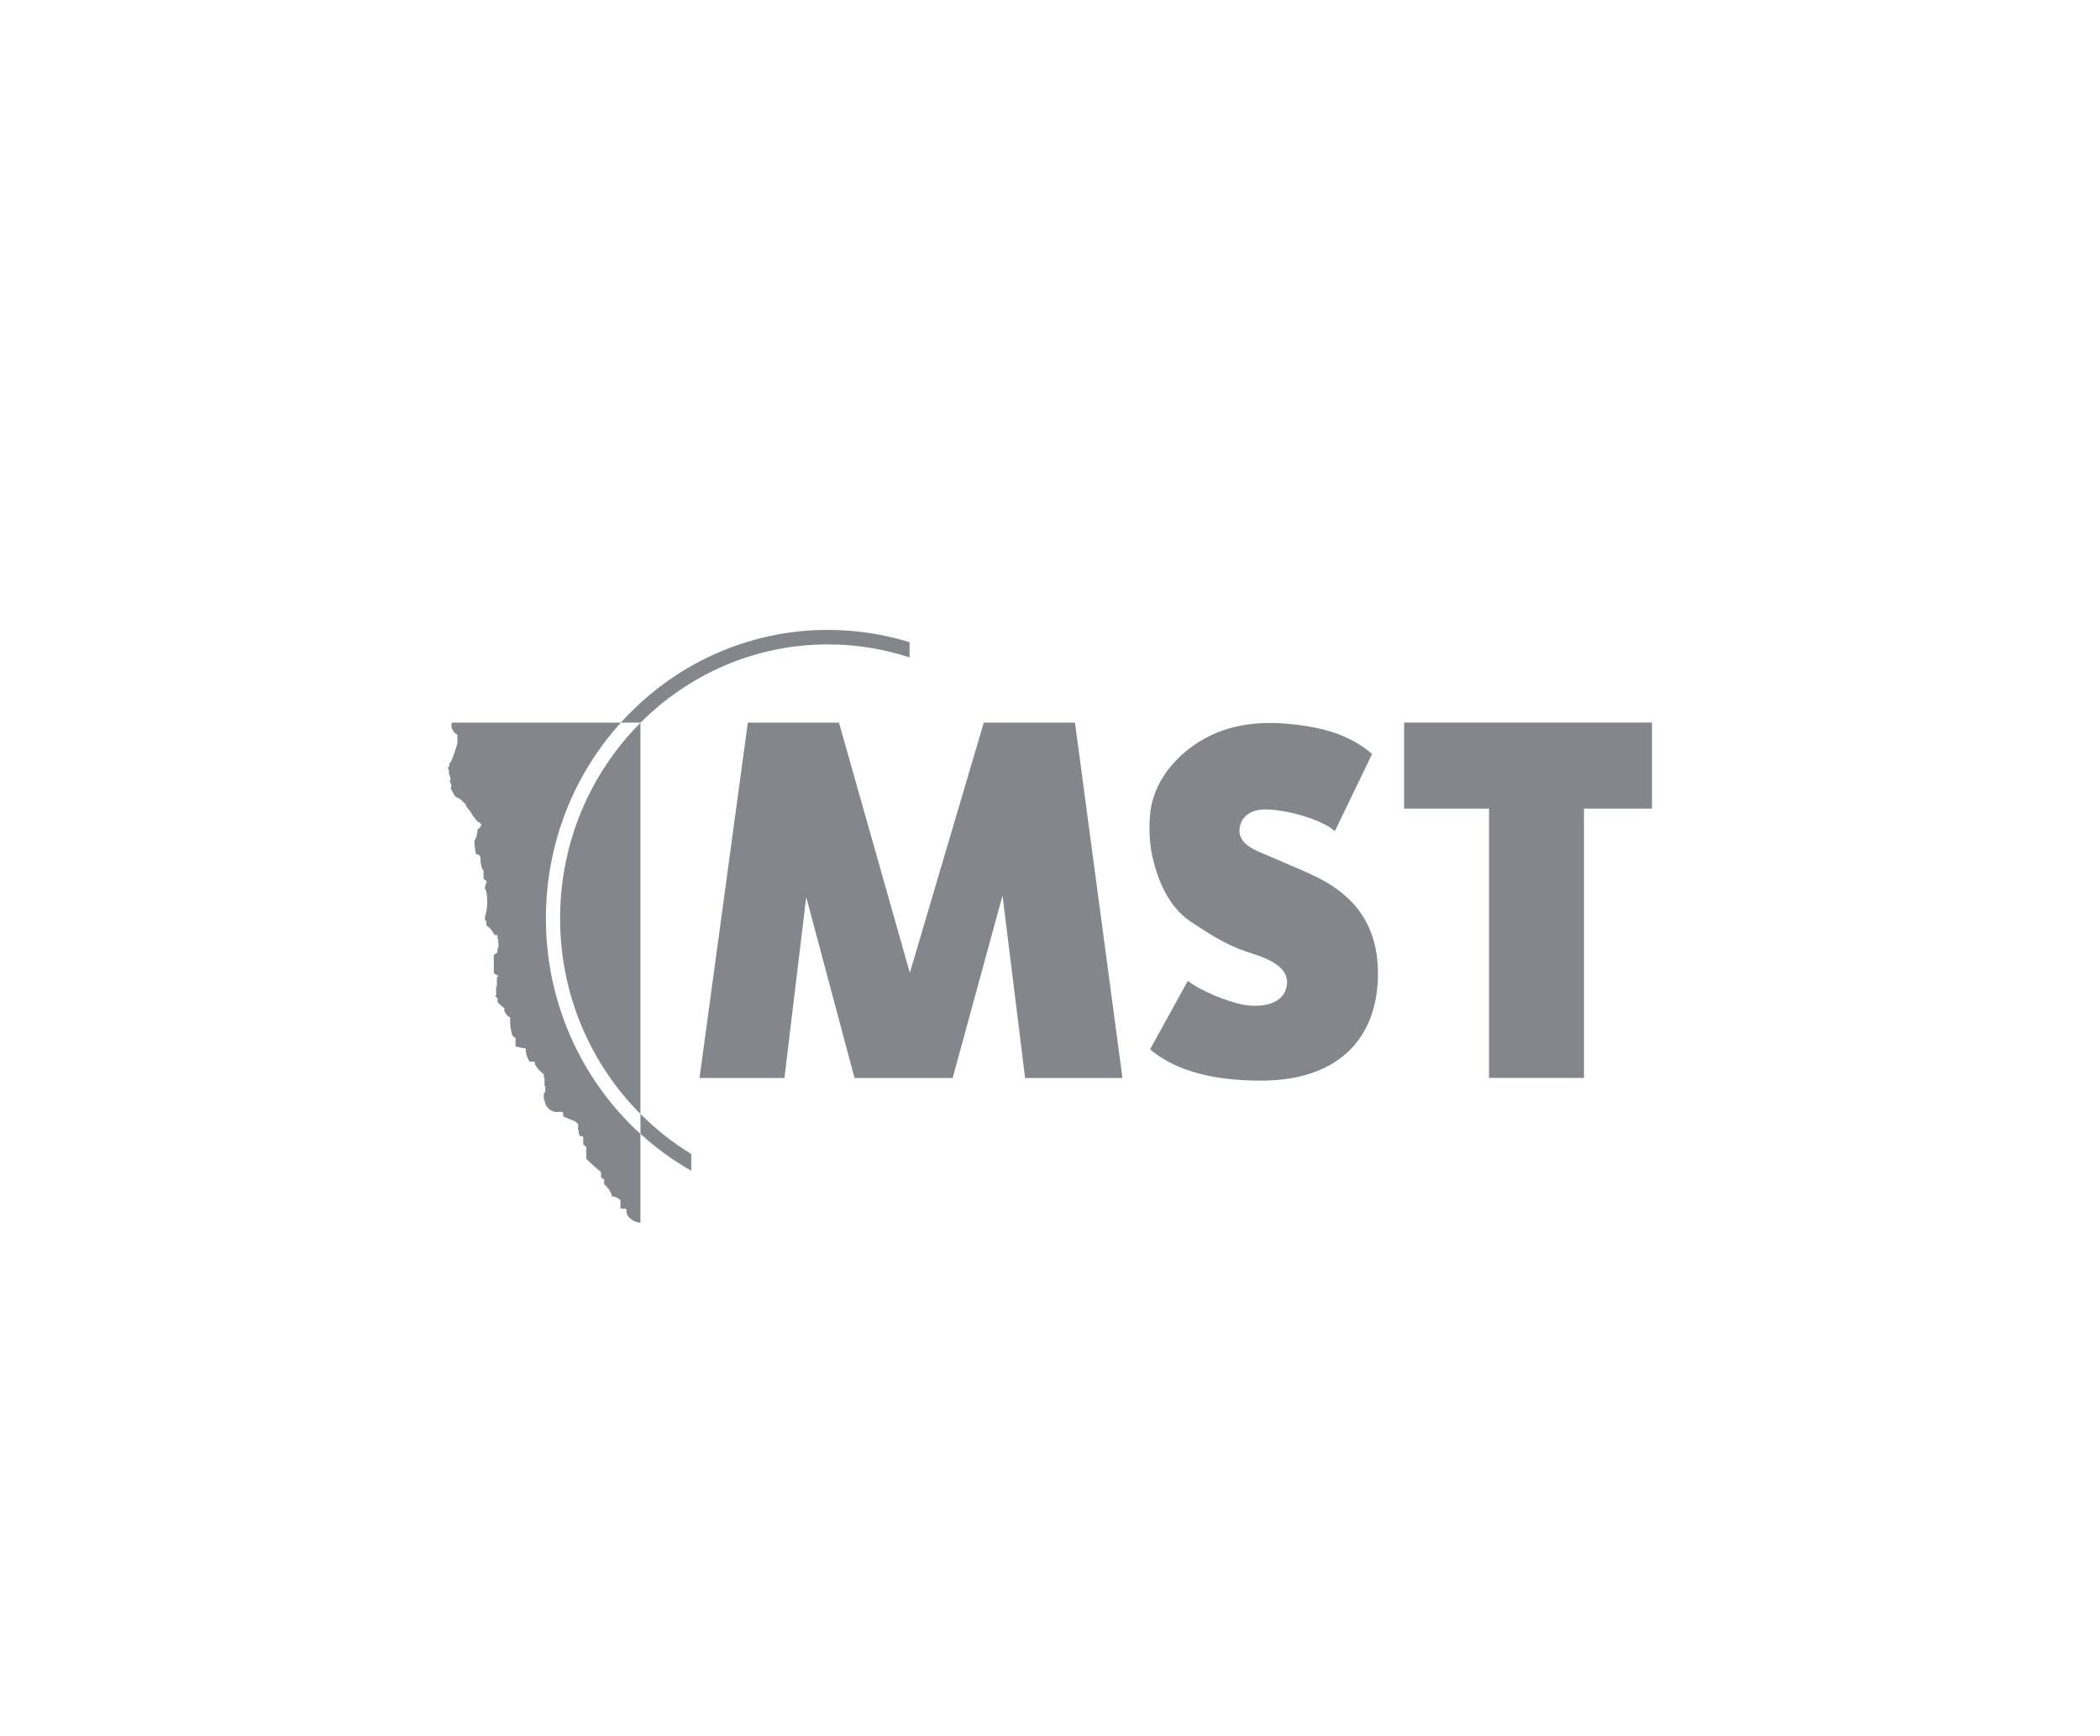 <svg width="300" height="248" viewBox="0 0 300 248" fill="none" xmlns="http://www.w3.org/2000/svg">
<path d="M200.588 103.241V115.537H212.715V154.016H226.281V115.537H235.999V103.241H200.588Z" fill="#83878C"/>
<path d="M177.654 143.56C179.42 143.892 183.147 143.886 183.791 141.024C184.536 137.731 179.796 136.571 178.126 135.997C175.966 135.254 174.029 134.341 170.027 131.629C166.898 129.504 165.394 125.755 164.63 122.404C164.075 119.985 164.107 116.888 164.489 115.082C165.681 109.417 170.906 105.342 175.705 104.044C177.973 103.425 181.497 102.812 187.468 103.888C191.113 104.546 193.834 105.863 196.013 107.728L190.692 118.766C188.965 117.11 183.485 115.532 180.401 115.662C177.317 115.799 176.724 118.362 177.215 119.529C177.858 121.061 179.866 121.7 181.274 122.312C183.007 123.069 186.346 124.457 188.003 125.266C192.629 127.548 197.166 131.486 196.835 139.942C196.478 148.984 190.577 154.402 180.133 154.402C172.085 154.402 167.312 152.466 164.292 149.93L169.689 140.144C171.518 141.571 175.284 143.117 177.654 143.56Z" fill="#83878C"/>
<path d="M106.833 103.248H119.851L129.977 138.995L140.542 103.248H153.567L160.353 154.023H146.443L143.218 127.951L136.094 154.023H122.075L115.174 128.179L112.064 154.023H99.932L106.833 103.248Z" fill="#83878C"/>
<path d="M80.013 131.218C80.013 142.165 84.41 152.062 91.489 159.162V150.399V149.845V122.762V121.256V103.275C84.41 110.375 80.013 120.272 80.013 131.218Z" fill="#83878C"/>
<path d="M77.986 131.217C77.986 120.421 82.045 110.595 88.692 103.248H75.679H74.985H73.882H72.41H64.598L64.502 103.352V103.795C64.534 104.239 64.936 104.78 65.337 104.995V106.182C65.171 106.866 64.738 108.164 64.439 108.777C64.305 108.913 64.171 109.148 64.171 109.324V109.565H63.999C63.999 109.735 64.063 109.976 64.133 110.113C64.165 110.178 64.165 110.315 64.101 110.387C64.203 110.628 64.337 111.104 64.369 111.378C64.235 111.515 64.235 111.717 64.369 111.893L64.4 111.925C64.502 112.095 64.502 112.401 64.4 112.604V112.773L64.502 112.806C64.598 113.112 64.936 113.66 65.133 113.901C65.496 113.966 66.032 114.344 66.236 114.683C66.433 114.748 66.599 114.99 66.599 115.231C66.701 115.264 66.803 115.44 66.835 115.537C66.937 115.642 67.166 115.883 67.236 116.02C67.338 116.222 67.536 116.528 67.669 116.698C67.803 116.9 68.109 117.278 68.307 117.448C68.472 117.48 68.676 117.65 68.74 117.819C68.74 118.021 68.606 118.263 68.409 118.367C68.345 118.4 68.243 118.465 68.205 118.569C68.237 119.012 68.039 119.73 67.771 120.101C67.771 120.616 67.873 121.568 68.007 122.051H68.173C68.472 122.116 68.67 122.39 68.638 122.729C68.606 123.139 68.772 123.857 68.938 124.235L69.071 124.339V125.532L69.173 125.669H69.243C69.441 125.734 69.575 125.975 69.479 126.217C69.345 126.419 69.243 126.829 69.282 127.071H69.384C69.721 128.127 69.651 129.939 69.282 130.996V131.1V131.439L69.479 131.647V132.195L69.613 132.299C69.976 132.573 70.48 133.186 70.645 133.597H70.977L71.079 133.734V134.04V134.144H71.181V134.242V134.79V134.927C71.282 135.096 71.244 135.331 71.079 135.468V136.016C70.977 136.153 70.715 136.355 70.543 136.426V139.054C70.677 139.158 70.938 139.295 71.079 139.36C71.149 139.393 71.181 139.465 71.149 139.53C71.117 139.595 71.047 139.595 70.983 139.595V139.699V140.788V140.892H70.881V140.997V142.085V142.19C70.817 142.222 70.747 142.294 70.779 142.359C70.779 142.424 70.811 142.464 70.881 142.464C70.945 142.496 71.047 142.568 71.079 142.633V143.181C71.314 143.455 71.779 143.865 72.047 144.035V144.38C72.149 144.791 72.519 145.234 72.882 145.371V146.323C72.914 146.767 73.048 147.555 73.213 147.96C73.315 148.097 73.513 148.233 73.647 148.305V149.505C74.016 149.603 74.749 149.779 75.119 149.811V149.948V150.222C75.15 150.633 75.386 151.311 75.654 151.689H76.285L76.418 151.793V152.067C76.654 152.543 77.222 153.195 77.687 153.462V153.84V153.977H77.789V154.082V155.033V155.17H77.891V155.275V156.024L77.687 156.227V157.009V157.113H77.789V157.211C77.891 158.202 78.719 158.952 79.719 158.887C79.758 158.887 79.821 158.854 79.853 158.854H80.216H80.35V158.958H80.452V159.063V159.506C80.79 159.675 81.421 159.956 81.784 160.054C82.02 160.119 82.389 160.393 82.587 160.601V160.699V161.351V161.488H82.683V161.592V161.899V162.036H82.784V162.14V162.244L82.886 162.342H83.224L83.32 162.446V163.535L83.422 163.639H83.524V163.744H83.626L83.759 163.881V165.517V165.556C84.263 166.104 85.295 167.023 85.862 167.466V168.216L85.996 168.321H86.098V168.457H86.2L86.302 168.555V169.207C86.735 169.514 87.239 170.224 87.373 170.746V170.85L87.468 170.955H87.634C87.965 170.987 88.437 171.261 88.634 171.502V172.591L88.736 172.695H89.271H89.405V172.793H89.488V172.897V173.243V173.347H89.59V173.588C89.826 173.967 90.355 174.41 90.788 174.547H90.922L90.992 174.651H91.291L91.457 174.723H91.489V174.345V162.023C83.205 154.453 77.986 143.461 77.986 131.217Z" fill="#83878C"/>
<path d="M98.753 167.276V164.884C96.109 163.273 93.674 161.35 91.495 159.159V161.995C93.706 164.023 96.134 165.796 98.753 167.276Z" fill="#83878C"/>
<path d="M118.272 90C106.579 90 96.052 95.105 88.692 103.248H91.49V103.274C98.391 96.35 107.841 92.073 118.272 92.073C122.344 92.073 126.263 92.725 129.94 93.931V91.76C126.251 90.613 122.332 90 118.272 90Z" fill="#83878C"/>
</svg>
